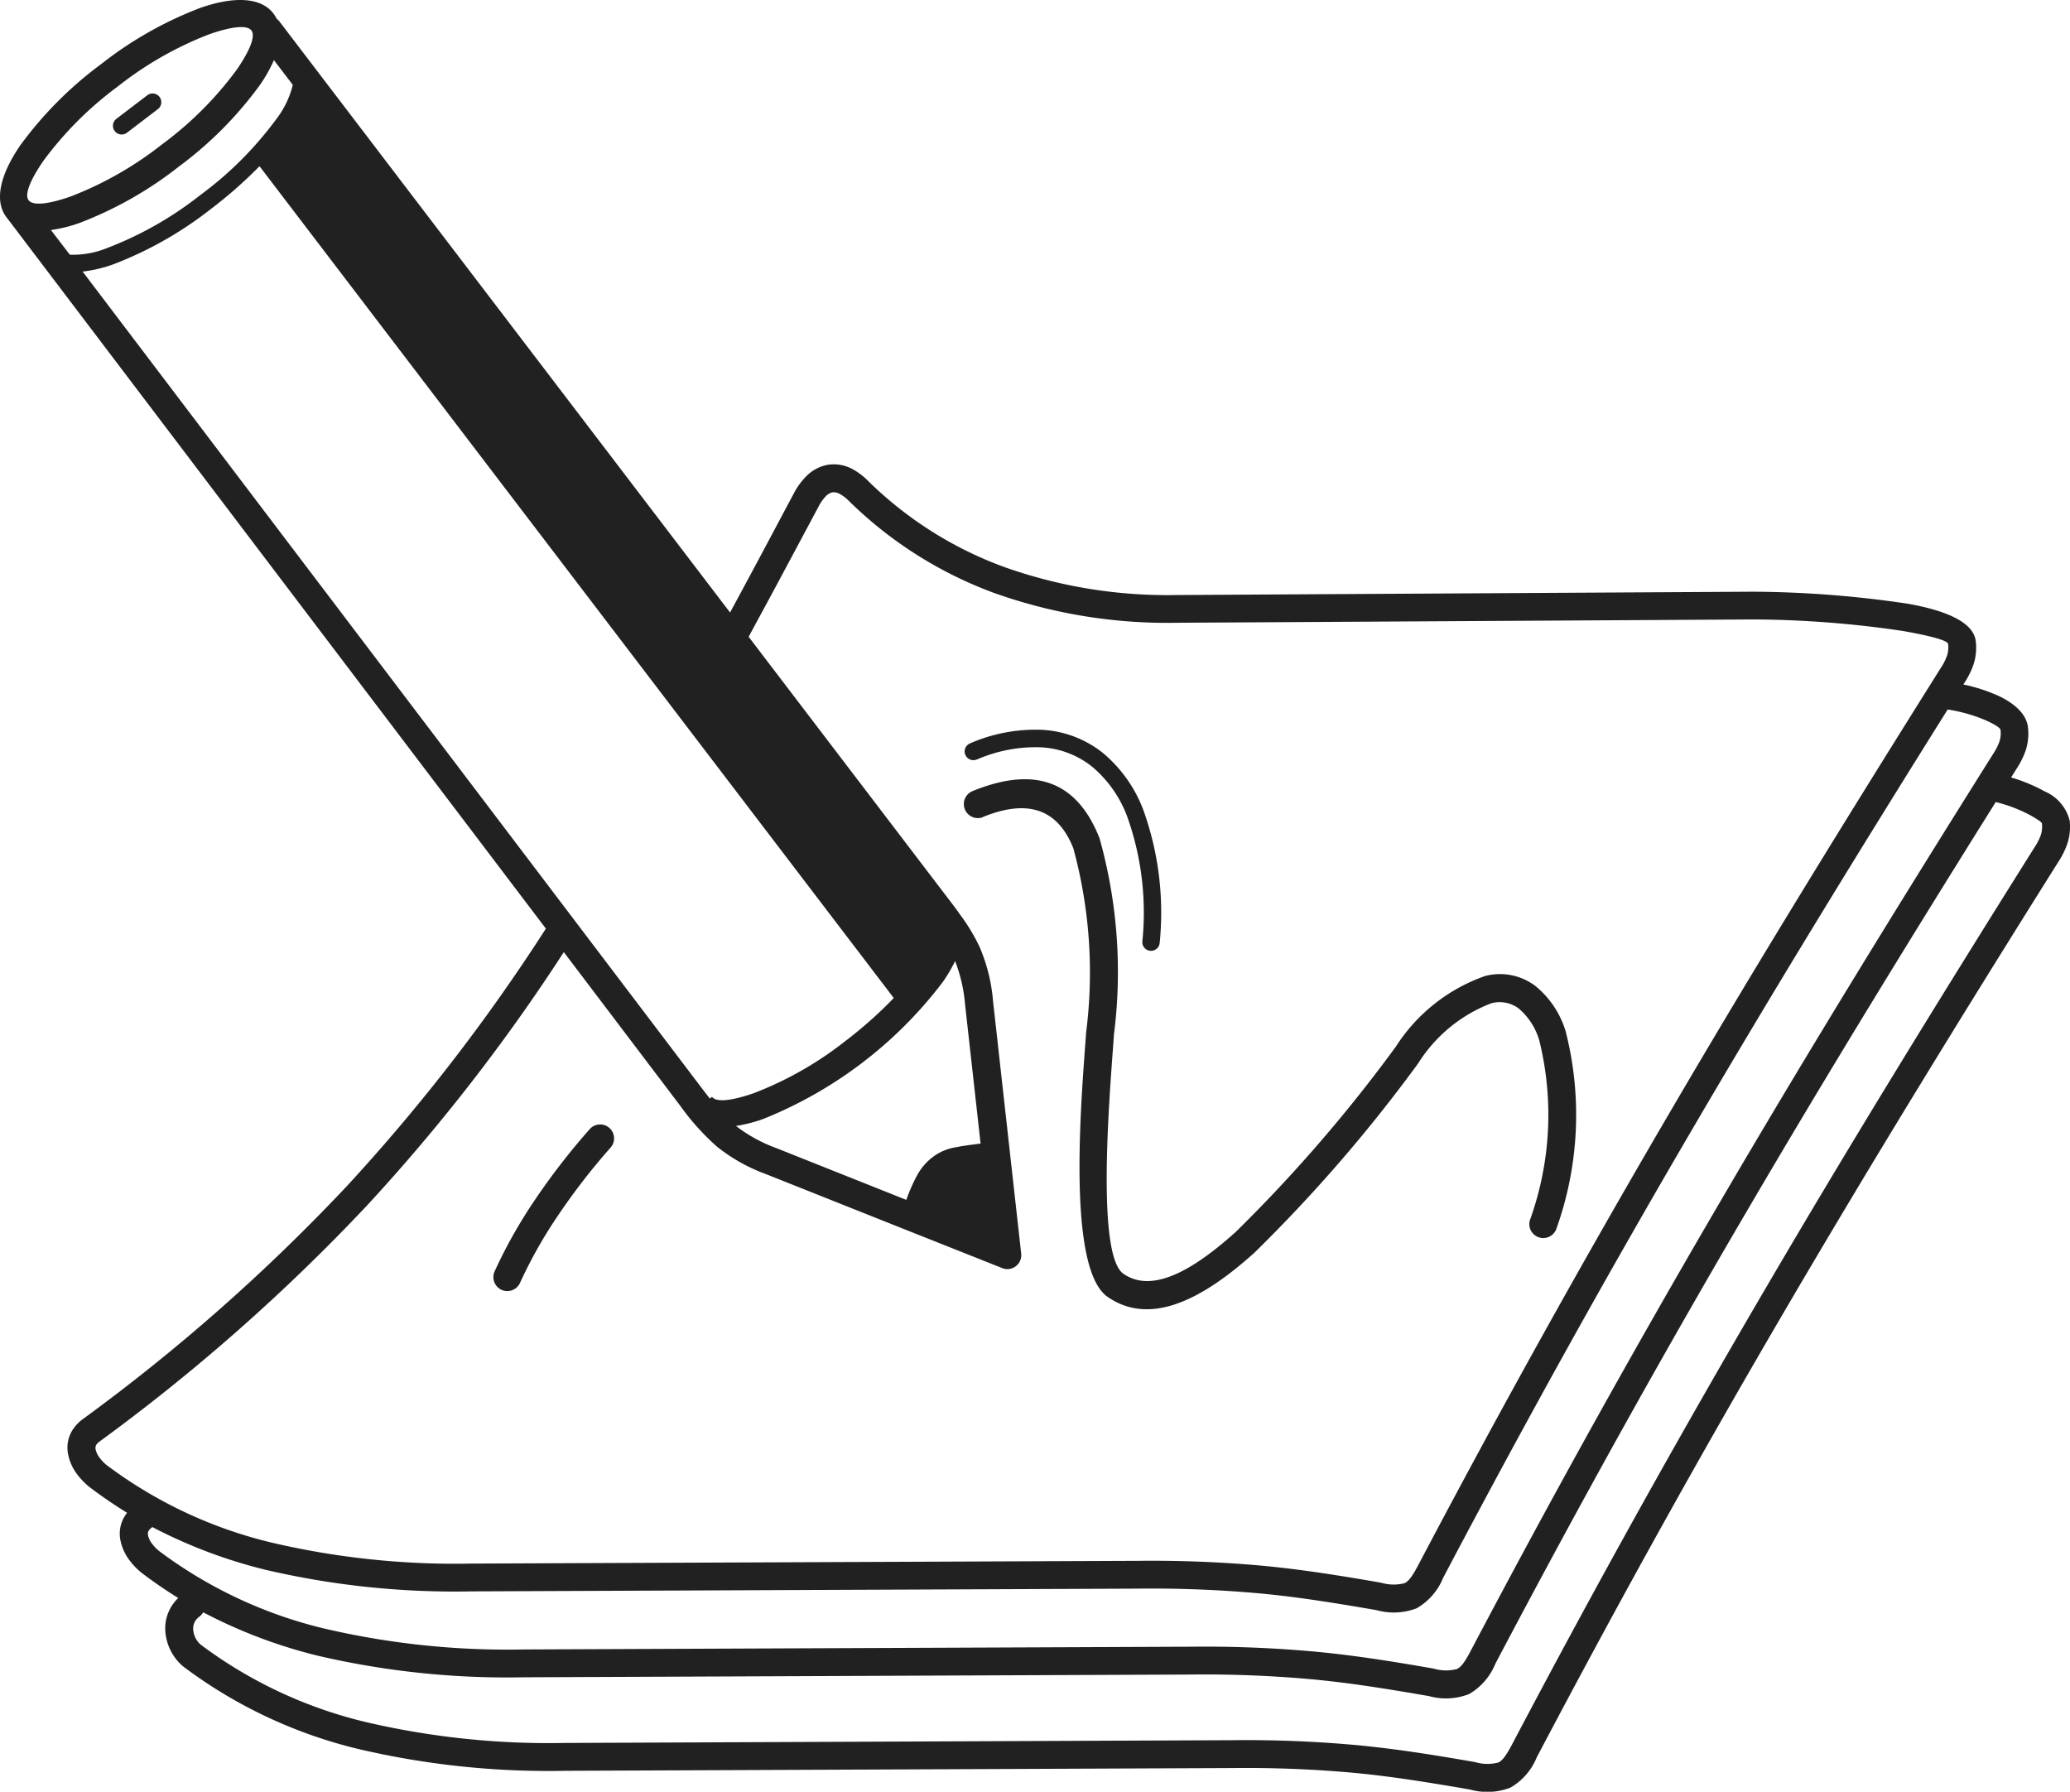 <svg xmlns="http://www.w3.org/2000/svg" width="71.571" height="61.942" viewBox="0 0 71.571 61.942">
  <path id="dessin" d="M221.626,51.077a64.96,64.96,0,0,1-6.791,8.745A66.723,66.723,0,0,1,205.57,68a.442.442,0,0,0-.095.091.215.215,0,0,0-.039.167.724.724,0,0,0,.144.305,1.362,1.362,0,0,0,.272.273,15.525,15.525,0,0,0,5.667,2.654,27.833,27.833,0,0,0,6.916.726l23.051-.095a42.325,42.325,0,0,1,4.378.177c1.3.127,2.526.319,4.027.581a1.51,1.51,0,0,0,.806.014c.149-.072.286-.271.473-.627,2.973-5.641,5.8-10.7,8.732-15.71s5.959-9.93,9.337-15.309a1.925,1.925,0,0,0,.211-.415.937.937,0,0,0,.039-.406c-.014-.132-.676-.293-1.553-.45a36.061,36.061,0,0,0-5.16-.4l-19.955.115a17.821,17.821,0,0,1-6.323-1.033,14.09,14.09,0,0,1-5.023-3.187,1.348,1.348,0,0,0-.3-.229.419.419,0,0,0-.26-.061.471.471,0,0,0-.241.147,1.514,1.514,0,0,0-.242.349c-.271.509-.651,1.22-1.243,2.325-.4.754-.8,1.481-1.172,2.174l6.943,9.107c.092.119.177.233.258.343l0,0a.992.992,0,0,1,.063.092A6.7,6.7,0,0,1,236,50.893a5.987,5.987,0,0,1,.468,1.889l.59,5.292.382,3.426a.483.483,0,0,1-.427.533.474.474,0,0,1-.261-.045L233.6,60.736l-.038-.015-4.935-1.965a6,6,0,0,1-1.7-.95,8.324,8.324,0,0,1-1.283-1.427v0ZM209.157,73.9a.479.479,0,0,1-.134.152.56.56,0,0,0-.116.114.5.5,0,0,0-.094.345.771.771,0,0,0,.15.392.655.655,0,0,0,.131.133,15.528,15.528,0,0,0,5.666,2.654,27.835,27.835,0,0,0,6.916.727l23.052-.095a42.115,42.115,0,0,1,4.378.176c1.3.127,2.526.319,4.027.581a1.5,1.5,0,0,0,.806.014c.15-.072.286-.27.474-.627,2.973-5.64,5.8-10.7,8.732-15.709s5.958-9.931,9.336-15.31a1.935,1.935,0,0,0,.212-.415.938.938,0,0,0,.039-.406c0-.037-.148-.137-.382-.27a5.066,5.066,0,0,0-1.215-.467c-3.09,4.935-5.888,9.505-8.593,14.122-2.915,4.975-5.733,10.025-8.71,15.672a2.131,2.131,0,0,1-.908,1.045,2.2,2.2,0,0,1-1.387.069c-1.5-.26-2.708-.451-3.955-.572a41.153,41.153,0,0,0-4.283-.173l-23.052.095a28.818,28.818,0,0,1-7.153-.752A17.421,17.421,0,0,1,209.157,73.9Zm62.51-28.861a5.71,5.71,0,0,1,1.158.48,1.5,1.5,0,0,1,.866,1.006,1.881,1.881,0,0,1-.082.81,2.838,2.838,0,0,1-.313.627c-3.381,5.383-6.4,10.3-9.321,15.282s-5.734,10.024-8.71,15.672a2.131,2.131,0,0,1-.908,1.045,2.205,2.205,0,0,1-1.388.069c-1.5-.26-2.707-.451-3.955-.573a41.183,41.183,0,0,0-4.283-.172l-23.052.095a28.772,28.772,0,0,1-7.153-.753,16.482,16.482,0,0,1-6.014-2.819,1.635,1.635,0,0,1-.323-.33,1.757,1.757,0,0,1-.339-.894,1.451,1.451,0,0,1,.286-1,1.561,1.561,0,0,1,.159-.178q-.622-.384-1.217-.832a2.343,2.343,0,0,1-.465-.468,1.677,1.677,0,0,1-.325-.74,1.146,1.146,0,0,1,.225-.888.126.126,0,0,1,.013-.018q-.643-.395-1.257-.857a2.394,2.394,0,0,1-.465-.468,1.678,1.678,0,0,1-.325-.739,1.147,1.147,0,0,1,.225-.889,1.4,1.4,0,0,1,.29-.284,65.7,65.7,0,0,0,9.133-8.059,64.549,64.549,0,0,0,6.879-8.9L202.383,25.706l-.027-.034c-.434-.568-.218-1.478.48-2.491a13.1,13.1,0,0,1,2.788-2.8l.024-.019h0a13.058,13.058,0,0,1,3.412-1.929c1.161-.406,2.1-.372,2.529.2a1.118,1.118,0,0,1,.11.178.462.462,0,0,1,.1.1l15.575,20.425q.483-.892.963-1.788c.219-.409.665-1.247,1.239-2.325a2.412,2.412,0,0,1,.408-.571,1.4,1.4,0,0,1,.769-.423,1.353,1.353,0,0,1,.872.159,2.292,2.292,0,0,1,.523.4,13.137,13.137,0,0,0,4.683,2.967,16.84,16.84,0,0,0,5.983.977l19.955-.115a37.371,37.371,0,0,1,5.331.416c1.285.229,2.273.627,2.345,1.3a1.868,1.868,0,0,1-.081.81,2.9,2.9,0,0,1-.313.626l-.036.055a5.928,5.928,0,0,1,1.2.387c.609.282.988.663,1.034,1.093a1.862,1.862,0,0,1-.081.809,2.859,2.859,0,0,1-.314.627ZM207.4,70.954a.116.116,0,0,1-.018.014.491.491,0,0,0-.095.091.213.213,0,0,0-.039.168.707.707,0,0,0,.144.305,1.362,1.362,0,0,0,.272.273,15.555,15.555,0,0,0,5.667,2.654,27.873,27.873,0,0,0,6.915.726l23.052-.095a41.82,41.82,0,0,1,4.378.177c1.3.126,2.526.318,4.027.58a1.491,1.491,0,0,0,.806.014c.149-.071.286-.27.473-.627,2.973-5.641,5.8-10.7,8.732-15.709s5.958-9.931,9.337-15.309a1.975,1.975,0,0,0,.211-.415.942.942,0,0,0,.039-.406c-.008-.067-.184-.182-.479-.318a5.5,5.5,0,0,0-1.348-.388c-3.148,5.023-5.991,9.664-8.738,14.353-2.915,4.975-5.733,10.024-8.709,15.671a2.135,2.135,0,0,1-.909,1.046,2.2,2.2,0,0,1-1.387.068c-1.5-.26-2.707-.451-3.955-.572a41.413,41.413,0,0,0-4.283-.173l-23.051.095a28.782,28.782,0,0,1-7.154-.752A17.382,17.382,0,0,1,207.4,70.954Zm28.5-26.535a.3.3,0,1,1-.227-.559,5.653,5.653,0,0,1,2.508-.467,3.686,3.686,0,0,1,2.093.806,4.748,4.748,0,0,1,1.382,1.945,10.478,10.478,0,0,1,.573,4.608.3.3,0,0,1-.6-.04,9.868,9.868,0,0,0-.531-4.341,4.143,4.143,0,0,0-1.2-1.7,3.077,3.077,0,0,0-1.755-.673,5.059,5.059,0,0,0-2.241.424M220.117,62.5a.482.482,0,1,1-.88-.393,16.95,16.95,0,0,1,1.376-2.444,23.631,23.631,0,0,1,1.909-2.466.481.481,0,1,1,.721.638,22.42,22.42,0,0,0-1.829,2.365A15.924,15.924,0,0,0,220.117,62.5Zm16.007-16.091a.483.483,0,0,1-.363-.9c2.333-.951,3.675-.173,4.386,1.626a17.108,17.108,0,0,1,.5,6.791c-.012.182-.024.349-.038.536-.164,2.223-.524,7.118.366,7.735.956.663,2.323-.038,3.894-1.457a51.841,51.841,0,0,0,5.528-6.4,6.028,6.028,0,0,1,3.089-2.439,2.033,2.033,0,0,1,1.732.346,3.229,3.229,0,0,1,1.045,1.56,11.681,11.681,0,0,1-.311,6.813.481.481,0,0,1-.922-.279,10.722,10.722,0,0,0,.322-6.217,2.292,2.292,0,0,0-.712-1.1,1.105,1.105,0,0,0-.943-.18,5.176,5.176,0,0,0-2.538,2.088,52.523,52.523,0,0,1-5.644,6.526c-1.914,1.729-3.668,2.521-5.088,1.537-1.344-.933-.957-6.2-.781-8.6.016-.214.03-.407.038-.533a16.339,16.339,0,0,0-.44-6.371c-.491-1.244-1.445-1.77-3.125-1.086m-3.09,6.252L211.105,23.907a15.348,15.348,0,0,1-1.671,1.471,12.941,12.941,0,0,1-3.387,1.922,4.711,4.711,0,0,1-1.058.25L226.412,55.8h0c.092.121.179.233.263.339l.076-.058c.151.2.692.134,1.445-.128a12.146,12.146,0,0,0,3.17-1.806A14.56,14.56,0,0,0,233.034,52.664Zm2.127-1.271a5.377,5.377,0,0,1-.421.717,14.61,14.61,0,0,1-6.226,4.747,5.114,5.114,0,0,1-.931.237,5.2,5.2,0,0,0,1.4.767l4.49,1.788a5.831,5.831,0,0,1,.37-.842,1.987,1.987,0,0,1,.571-.659,1.8,1.8,0,0,1,.792-.321c.22-.045.487-.081.835-.124l-.537-4.815a5.332,5.332,0,0,0-.344-1.494M206.522,22.749a.3.3,0,0,1-.366-.48l1.069-.815a.3.3,0,1,1,.365.48Zm-1.976,4.217a3.131,3.131,0,0,0,1.3-.234,12.3,12.3,0,0,0,3.219-1.833,12.3,12.3,0,0,0,2.62-2.62,3.167,3.167,0,0,0,.57-1.184l-.652-.855a4.98,4.98,0,0,1-.5.881,13.1,13.1,0,0,1-2.788,2.8,13.087,13.087,0,0,1-3.437,1.949,4.967,4.967,0,0,1-.985.244Zm1.639-5.8a12.125,12.125,0,0,0-2.556,2.56c-.452.658-.657,1.161-.507,1.359s.692.134,1.445-.128a12.157,12.157,0,0,0,3.169-1.806,12.134,12.134,0,0,0,2.581-2.58c.452-.657.657-1.161.507-1.358s-.692-.134-1.445.128a12.119,12.119,0,0,0-3.17,1.806Z" transform="translate(-202.132 -18.161)" fill="#212121"/>
</svg>
